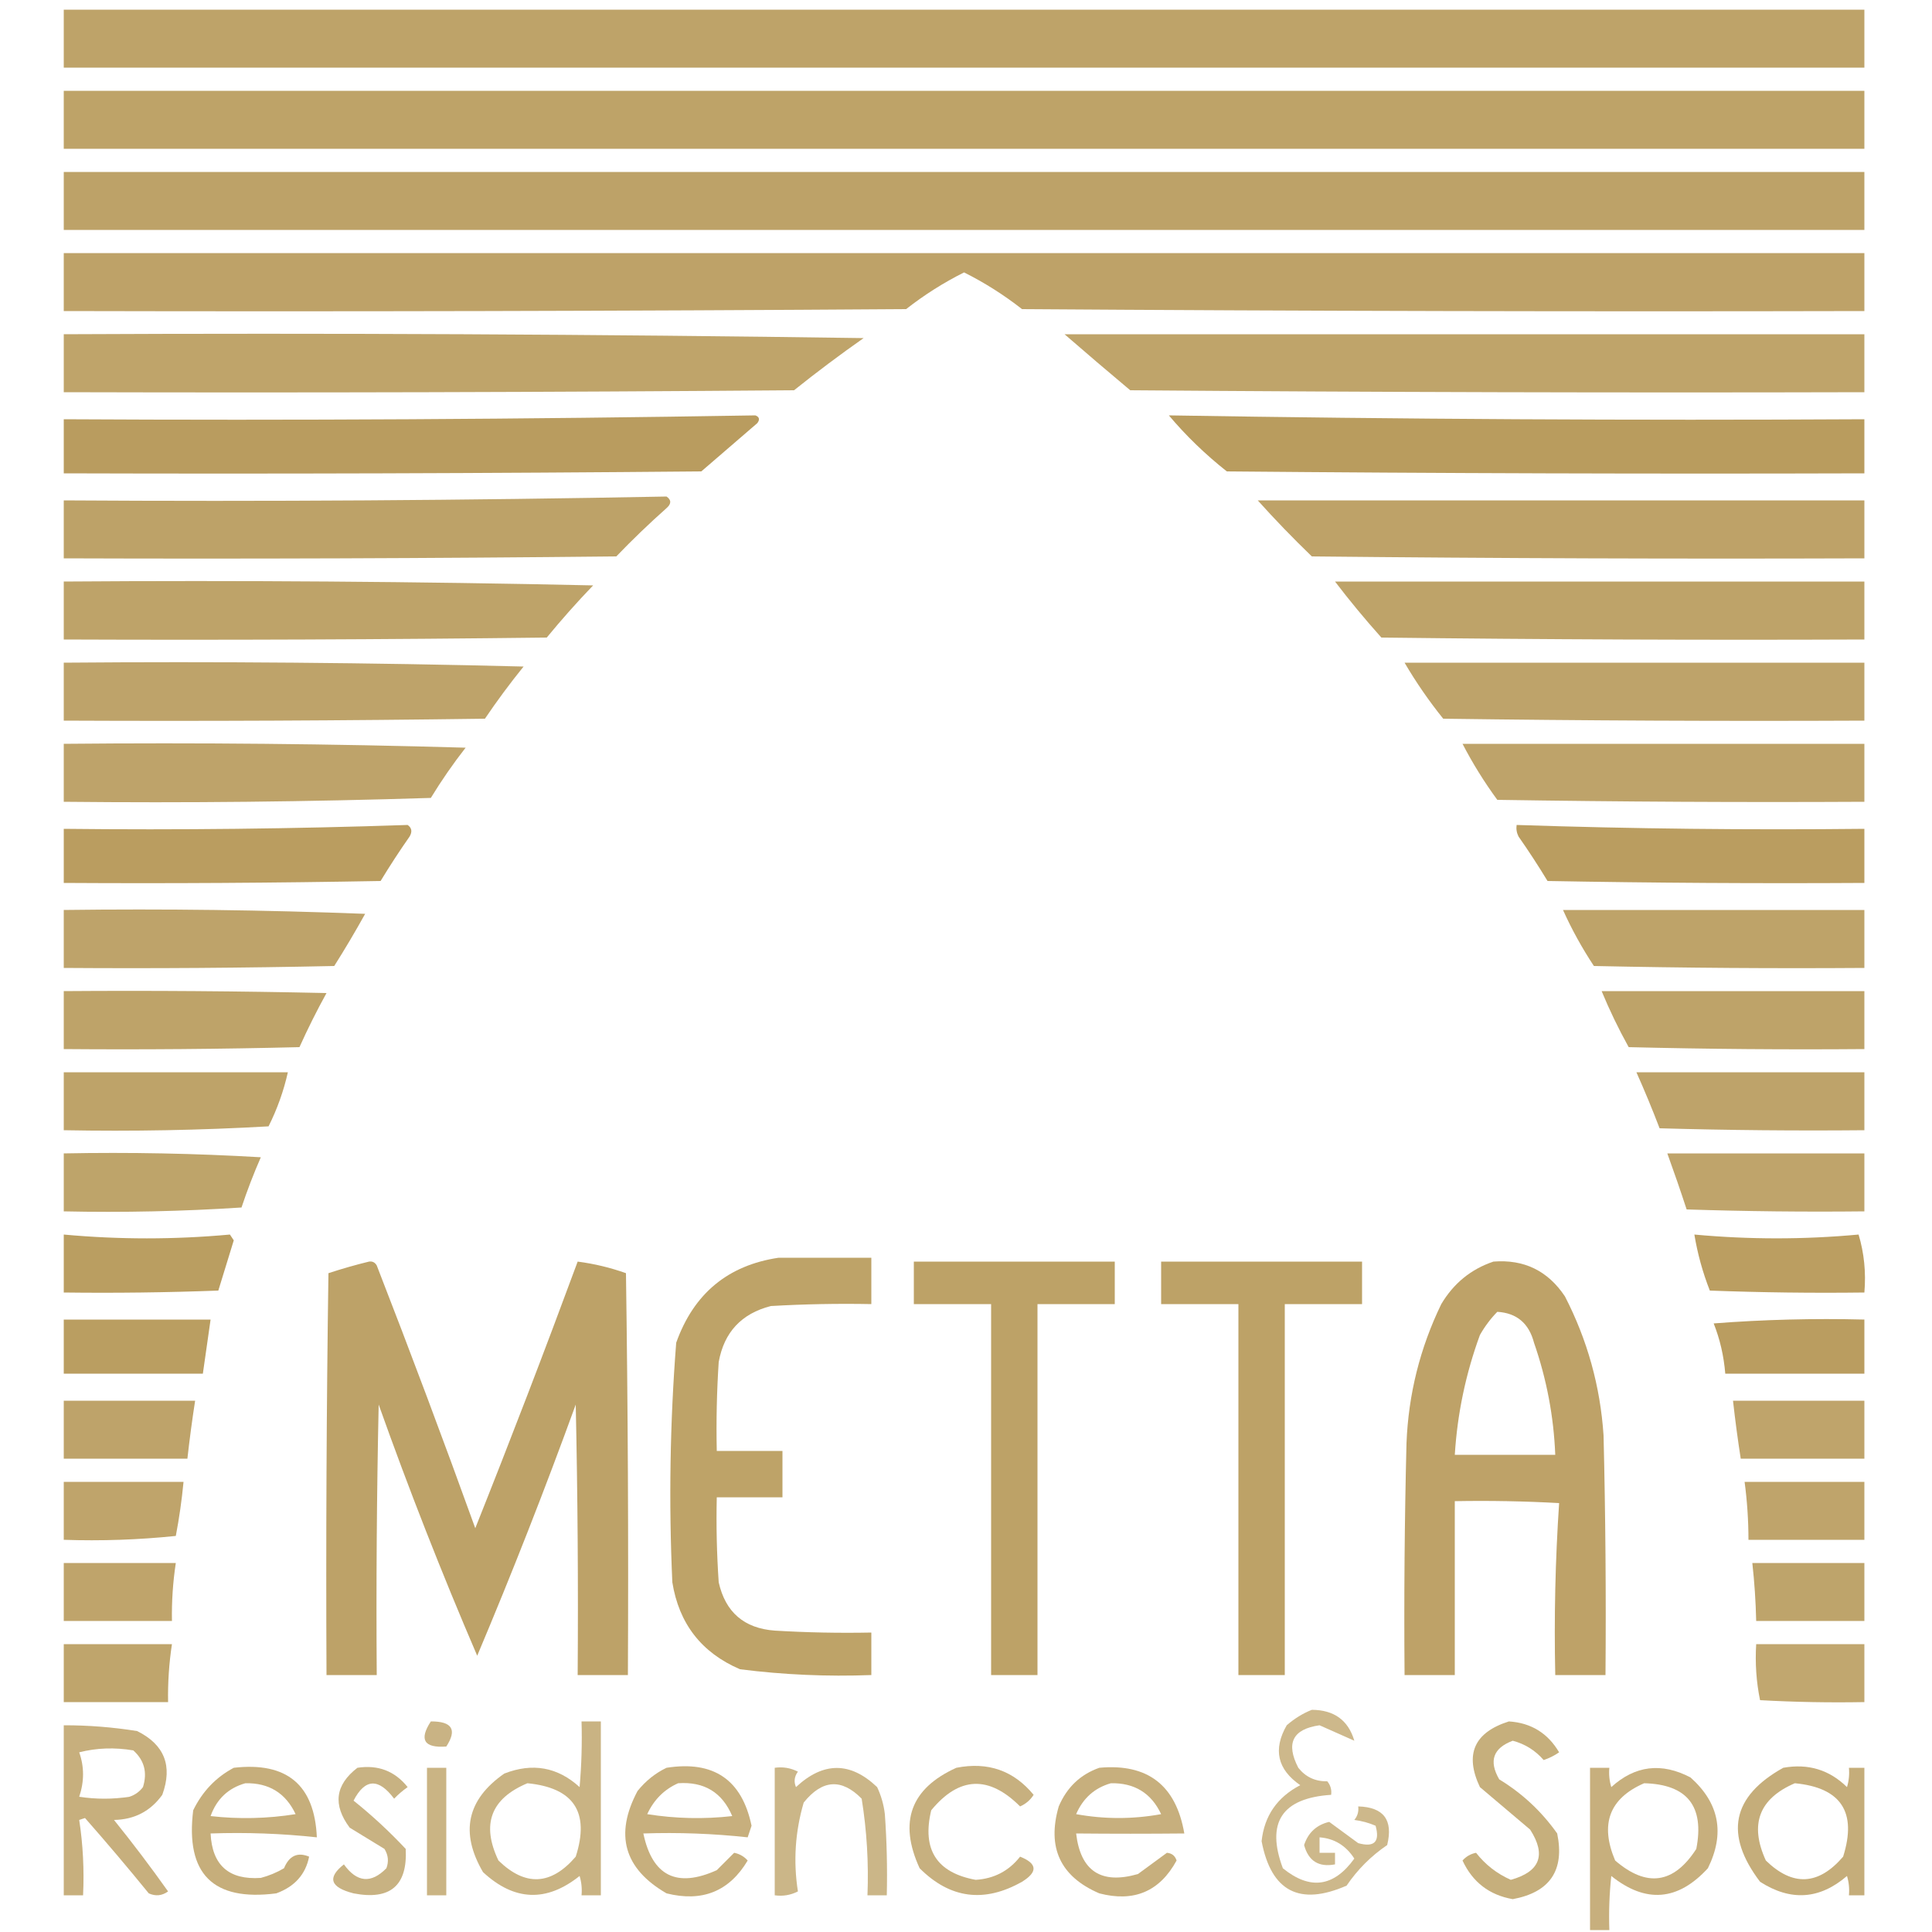 <?xml version="1.0" encoding="UTF-8"?>
<!DOCTYPE svg PUBLIC "-//W3C//DTD SVG 1.1//EN" "http://www.w3.org/Graphics/SVG/1.1/DTD/svg11.dtd">
<svg xmlns="http://www.w3.org/2000/svg" version="1.1" width="500px" height="500px" style="shape-rendering:geometricPrecision; text-rendering:geometricPrecision; image-rendering:optimizeQuality; fill-rule:evenodd; clip-rule:evenodd" xmlns:xlink="http://www.w3.org/1999/xlink">
<g><path style="opacity:0.901" fill="#b79959" d="M 16.5,2.5 C 171.833,2.5 327.167,2.5 482.5,2.5C 482.5,7.5 482.5,12.5 482.5,17.5C 327.167,17.5 171.833,17.5 16.5,17.5C 16.5,12.5 16.5,7.5 16.5,2.5 Z"/></g>
<g><path style="opacity:0.906" fill="#b79959" d="M 16.5,23.5 C 171.833,23.5 327.167,23.5 482.5,23.5C 482.5,28.5 482.5,33.5 482.5,38.5C 327.167,38.5 171.833,38.5 16.5,38.5C 16.5,33.5 16.5,28.5 16.5,23.5 Z"/></g>
<g><path style="opacity:0.907" fill="#b79959" d="M 16.5,44.5 C 171.833,44.5 327.167,44.5 482.5,44.5C 482.5,49.5 482.5,54.5 482.5,59.5C 327.167,59.5 171.833,59.5 16.5,59.5C 16.5,54.5 16.5,49.5 16.5,44.5 Z"/></g>
<g><path style="opacity:0.904" fill="#b79959" d="M 16.5,65.5 C 171.833,65.5 327.167,65.5 482.5,65.5C 482.5,70.5 482.5,75.5 482.5,80.5C 409.833,80.667 337.166,80.5 264.5,80C 259.799,76.319 254.799,73.152 249.5,70.5C 244.201,73.152 239.201,76.319 234.5,80C 161.834,80.5 89.167,80.667 16.5,80.5C 16.5,75.5 16.5,70.5 16.5,65.5 Z"/></g>
<g><path style="opacity:0.893" fill="#b79959" d="M 16.5,86.5 C 85.503,86.167 154.503,86.5 223.5,87.5C 217.359,91.808 211.359,96.308 205.5,101C 142.501,101.5 79.501,101.667 16.5,101.5C 16.5,96.5 16.5,91.5 16.5,86.5 Z"/></g>
<g><path style="opacity:0.893" fill="#b79959" d="M 275.5,86.5 C 344.5,86.5 413.5,86.5 482.5,86.5C 482.5,91.5 482.5,96.5 482.5,101.5C 419.166,101.667 355.832,101.5 292.5,101C 286.691,96.131 281.024,91.297 275.5,86.5 Z"/></g>
<g><path style="opacity:0.963" fill="#b79959" d="M 195.5,107.5 C 196.525,107.897 196.692,108.563 196,109.5C 191.167,113.667 186.333,117.833 181.5,122C 126.501,122.5 71.501,122.667 16.5,122.5C 16.5,117.833 16.5,113.167 16.5,108.5C 76.336,108.832 136.002,108.499 195.5,107.5 Z"/></g>
<g><path style="opacity:0.962" fill="#b79959" d="M 302.5,107.5 C 362.429,108.496 422.429,108.829 482.5,108.5C 482.5,113.167 482.5,117.833 482.5,122.5C 427.499,122.667 372.499,122.5 317.5,122C 311.923,117.587 306.923,112.753 302.5,107.5 Z"/></g>
<g><path style="opacity:0.903" fill="#b79959" d="M 172.5,128.5 C 173.776,129.386 173.776,130.386 172.5,131.5C 168.015,135.485 163.682,139.651 159.5,144C 111.834,144.5 64.168,144.667 16.5,144.5C 16.5,139.5 16.5,134.5 16.5,129.5C 68.669,129.832 120.669,129.499 172.5,128.5 Z"/></g>
<g><path style="opacity:0.904" fill="#b79959" d="M 325.5,129.5 C 377.833,129.5 430.167,129.5 482.5,129.5C 482.5,134.5 482.5,139.5 482.5,144.5C 434.832,144.667 387.166,144.5 339.5,144C 334.581,139.251 329.914,134.417 325.5,129.5 Z"/></g>
<g><path style="opacity:0.9" fill="#b79959" d="M 16.5,150.5 C 62.172,150.167 107.838,150.5 153.5,151.5C 149.343,155.826 145.343,160.326 141.5,165C 99.835,165.5 58.168,165.667 16.5,165.5C 16.5,160.5 16.5,155.5 16.5,150.5 Z"/></g>
<g><path style="opacity:0.899" fill="#b79959" d="M 345.5,150.5 C 391.167,150.5 436.833,150.5 482.5,150.5C 482.5,155.5 482.5,160.5 482.5,165.5C 440.832,165.667 399.165,165.5 357.5,165C 353.265,160.274 349.265,155.441 345.5,150.5 Z"/></g>
<g><path style="opacity:0.898" fill="#b79959" d="M 16.5,171.5 C 56.172,171.167 95.839,171.5 135.5,172.5C 131.974,176.859 128.641,181.359 125.5,186C 89.168,186.5 52.835,186.667 16.5,186.5C 16.5,181.5 16.5,176.5 16.5,171.5 Z"/></g>
<g><path style="opacity:0.897" fill="#b79959" d="M 363.5,171.5 C 403.167,171.5 442.833,171.5 482.5,171.5C 482.5,176.5 482.5,181.5 482.5,186.5C 446.165,186.667 409.832,186.5 373.5,186C 369.777,181.37 366.443,176.536 363.5,171.5 Z"/></g>
<g><path style="opacity:0.898" fill="#b79959" d="M 16.5,192.5 C 51.173,192.167 85.84,192.5 120.5,193.5C 117.253,197.659 114.253,201.992 111.5,206.5C 79.84,207.5 48.174,207.833 16.5,207.5C 16.5,202.5 16.5,197.5 16.5,192.5 Z"/></g>
<g><path style="opacity:0.896" fill="#b79959" d="M 378.5,192.5 C 413.167,192.5 447.833,192.5 482.5,192.5C 482.5,197.5 482.5,202.5 482.5,207.5C 450.832,207.667 419.165,207.5 387.5,207C 384.102,202.362 381.102,197.529 378.5,192.5 Z"/></g>
<g><path style="opacity:0.954" fill="#b79959" d="M 105.5,213.5 C 106.573,214.251 106.74,215.251 106,216.5C 103.376,220.248 100.876,224.081 98.5,228C 71.169,228.5 43.835,228.667 16.5,228.5C 16.5,223.833 16.5,219.167 16.5,214.5C 46.338,214.831 76.005,214.498 105.5,213.5 Z"/></g>
<g><path style="opacity:0.954" fill="#b79959" d="M 392.5,213.5 C 422.426,214.492 452.426,214.825 482.5,214.5C 482.5,219.167 482.5,223.833 482.5,228.5C 455.165,228.667 427.831,228.5 400.5,228C 398.124,224.081 395.624,220.248 393,216.5C 392.517,215.552 392.351,214.552 392.5,213.5 Z"/></g>
<g><path style="opacity:0.896" fill="#b79959" d="M 16.5,235.5 C 42.508,235.167 68.508,235.5 94.5,236.5C 91.959,241.082 89.293,245.582 86.5,250C 63.169,250.5 39.836,250.667 16.5,250.5C 16.5,245.5 16.5,240.5 16.5,235.5 Z"/></g>
<g><path style="opacity:0.895" fill="#b79959" d="M 404.5,235.5 C 430.5,235.5 456.5,235.5 482.5,235.5C 482.5,240.5 482.5,245.5 482.5,250.5C 459.164,250.667 435.831,250.5 412.5,250C 409.428,245.353 406.762,240.52 404.5,235.5 Z"/></g>
<g><path style="opacity:0.9" fill="#b79959" d="M 16.5,256.5 C 39.169,256.333 61.836,256.5 84.5,257C 81.975,261.579 79.641,266.246 77.5,271C 57.169,271.5 36.836,271.667 16.5,271.5C 16.5,266.5 16.5,261.5 16.5,256.5 Z"/></g>
<g><path style="opacity:0.899" fill="#b79959" d="M 414.5,256.5 C 437.167,256.5 459.833,256.5 482.5,256.5C 482.5,261.5 482.5,266.5 482.5,271.5C 462.164,271.667 441.831,271.5 421.5,271C 418.869,266.254 416.536,261.421 414.5,256.5 Z"/></g>
<g><path style="opacity:0.899" fill="#b79959" d="M 16.5,277.5 C 35.833,277.5 55.167,277.5 74.5,277.5C 73.411,282.35 71.745,287.017 69.5,291.5C 51.846,292.5 34.179,292.833 16.5,292.5C 16.5,287.5 16.5,282.5 16.5,277.5 Z"/></g>
<g><path style="opacity:0.896" fill="#b79959" d="M 423.5,277.5 C 443.167,277.5 462.833,277.5 482.5,277.5C 482.5,282.5 482.5,287.5 482.5,292.5C 464.83,292.667 447.164,292.5 429.5,292C 427.617,287.073 425.617,282.24 423.5,277.5 Z"/></g>
<g><path style="opacity:0.892" fill="#b79959" d="M 16.5,298.5 C 33.513,298.167 50.513,298.501 67.5,299.5C 65.637,303.755 63.97,308.088 62.5,312.5C 47.181,313.499 31.848,313.833 16.5,313.5C 16.5,308.5 16.5,303.5 16.5,298.5 Z"/></g>
<g><path style="opacity:0.89" fill="#b79959" d="M 431.5,298.5 C 448.5,298.5 465.5,298.5 482.5,298.5C 482.5,303.5 482.5,308.5 482.5,313.5C 467.163,313.667 451.83,313.5 436.5,313C 434.91,308.141 433.243,303.307 431.5,298.5 Z"/></g>
<g><path style="opacity:0.946" fill="#b79959" d="M 16.5,319.5 C 30.833,320.817 45.167,320.817 59.5,319.5C 59.833,320 60.167,320.5 60.5,321C 59.161,325.362 57.828,329.695 56.5,334C 43.171,334.5 29.837,334.667 16.5,334.5C 16.5,329.5 16.5,324.5 16.5,319.5 Z"/></g>
<g><path style="opacity:0.948" fill="#b79959" d="M 438.5,319.5 C 452.697,320.81 466.863,320.81 481,319.5C 482.442,324.309 482.942,329.309 482.5,334.5C 469.163,334.667 455.829,334.5 442.5,334C 440.663,329.319 439.329,324.486 438.5,319.5 Z"/></g>
<g><path style="opacity:0.905" fill="#b79959" d="M 201.5,325.5 C 209.5,325.5 217.5,325.5 225.5,325.5C 225.5,329.5 225.5,333.5 225.5,337.5C 216.827,337.334 208.16,337.5 199.5,338C 191.886,339.947 187.386,344.78 186,352.5C 185.5,360.159 185.334,367.826 185.5,375.5C 191.167,375.5 196.833,375.5 202.5,375.5C 202.5,379.5 202.5,383.5 202.5,387.5C 196.833,387.5 191.167,387.5 185.5,387.5C 185.334,394.841 185.5,402.174 186,409.5C 187.747,417.247 192.58,421.413 200.5,422C 208.827,422.5 217.16,422.666 225.5,422.5C 225.5,426.167 225.5,429.833 225.5,433.5C 214.09,433.933 202.756,433.433 191.5,432C 181.556,427.72 175.723,420.22 174,409.5C 173.059,388.79 173.393,368.124 175,347.5C 179.526,334.794 188.36,327.461 201.5,325.5 Z"/></g>
<g><path style="opacity:0.907" fill="#b79959" d="M 95.5,326.5 C 96.376,326.369 97.043,326.702 97.5,327.5C 106.284,350.067 114.784,372.734 123,395.5C 132.128,372.615 140.962,349.615 149.5,326.5C 153.792,327.058 157.959,328.058 162,329.5C 162.5,364.165 162.667,398.832 162.5,433.5C 158.167,433.5 153.833,433.5 149.5,433.5C 149.667,410.164 149.5,386.831 149,363.5C 141.036,385.42 132.536,407.087 123.5,428.5C 114.323,407.144 105.823,385.477 98,363.5C 97.5,386.831 97.333,410.164 97.5,433.5C 93.167,433.5 88.833,433.5 84.5,433.5C 84.333,398.832 84.5,364.165 85,329.5C 88.557,328.335 92.057,327.335 95.5,326.5 Z"/></g>
<g><path style="opacity:0.912" fill="#b79959" d="M 236.5,326.5 C 253.833,326.5 271.167,326.5 288.5,326.5C 288.5,330.167 288.5,333.833 288.5,337.5C 281.833,337.5 275.167,337.5 268.5,337.5C 268.5,369.5 268.5,401.5 268.5,433.5C 264.5,433.5 260.5,433.5 256.5,433.5C 256.5,401.5 256.5,369.5 256.5,337.5C 249.833,337.5 243.167,337.5 236.5,337.5C 236.5,333.833 236.5,330.167 236.5,326.5 Z"/></g>
<g><path style="opacity:0.913" fill="#b79959" d="M 300.5,326.5 C 317.833,326.5 335.167,326.5 352.5,326.5C 352.5,330.167 352.5,333.833 352.5,337.5C 345.833,337.5 339.167,337.5 332.5,337.5C 332.5,369.5 332.5,401.5 332.5,433.5C 328.5,433.5 324.5,433.5 320.5,433.5C 320.5,401.5 320.5,369.5 320.5,337.5C 313.833,337.5 307.167,337.5 300.5,337.5C 300.5,333.833 300.5,330.167 300.5,326.5 Z"/></g>
<g><path style="opacity:0.91" fill="#b79959" d="M 386.5,326.5 C 394.413,325.873 400.58,328.873 405,335.5C 410.823,346.79 414.156,358.79 415,371.5C 415.5,392.164 415.667,412.831 415.5,433.5C 411.167,433.5 406.833,433.5 402.5,433.5C 402.176,418.588 402.509,403.755 403.5,389C 394.506,388.5 385.506,388.334 376.5,388.5C 376.5,403.5 376.5,418.5 376.5,433.5C 372.167,433.5 367.833,433.5 363.5,433.5C 363.333,413.497 363.5,393.497 364,373.5C 364.495,360.855 367.495,348.855 373,337.5C 376.213,332.107 380.713,328.441 386.5,326.5 Z M 387.5,339.5 C 392.521,339.799 395.687,342.466 397,347.5C 400.268,356.903 402.101,366.57 402.5,376.5C 393.833,376.5 385.167,376.5 376.5,376.5C 377.163,365.854 379.33,355.52 383,345.5C 384.277,343.253 385.777,341.253 387.5,339.5 Z"/></g>
<g><path style="opacity:0.952" fill="#b79959" d="M 16.5,341.5 C 29.167,341.5 41.833,341.5 54.5,341.5C 53.833,346.167 53.167,350.833 52.5,355.5C 40.5,355.5 28.5,355.5 16.5,355.5C 16.5,350.833 16.5,346.167 16.5,341.5 Z"/></g>
<g><path style="opacity:0.95" fill="#b79959" d="M 443.5,342.5 C 456.323,341.505 469.323,341.171 482.5,341.5C 482.5,346.167 482.5,350.833 482.5,355.5C 470.5,355.5 458.5,355.5 446.5,355.5C 446.118,350.908 445.118,346.575 443.5,342.5 Z"/></g>
<g><path style="opacity:0.891" fill="#b79959" d="M 16.5,362.5 C 27.833,362.5 39.167,362.5 50.5,362.5C 49.725,367.484 49.058,372.484 48.5,377.5C 37.833,377.5 27.167,377.5 16.5,377.5C 16.5,372.5 16.5,367.5 16.5,362.5 Z"/></g>
<g><path style="opacity:0.89" fill="#b79959" d="M 448.5,362.5 C 459.833,362.5 471.167,362.5 482.5,362.5C 482.5,367.5 482.5,372.5 482.5,377.5C 471.833,377.5 461.167,377.5 450.5,377.5C 449.725,372.516 449.058,367.516 448.5,362.5 Z"/></g>
<g><path style="opacity:0.888" fill="#b79959" d="M 16.5,383.5 C 26.833,383.5 37.167,383.5 47.5,383.5C 47.051,388.207 46.385,392.874 45.5,397.5C 35.856,398.498 26.19,398.832 16.5,398.5C 16.5,393.5 16.5,388.5 16.5,383.5 Z"/></g>
<g><path style="opacity:0.884" fill="#b79959" d="M 451.5,383.5 C 461.833,383.5 472.167,383.5 482.5,383.5C 482.5,388.5 482.5,393.5 482.5,398.5C 472.5,398.5 462.5,398.5 452.5,398.5C 452.497,393.473 452.164,388.473 451.5,383.5 Z"/></g>
<g><path style="opacity:0.889" fill="#b79959" d="M 16.5,404.5 C 26.167,404.5 35.833,404.5 45.5,404.5C 44.746,409.463 44.413,414.463 44.5,419.5C 35.167,419.5 25.833,419.5 16.5,419.5C 16.5,414.5 16.5,409.5 16.5,404.5 Z"/></g>
<g><path style="opacity:0.887" fill="#b79959" d="M 453.5,404.5 C 463.167,404.5 472.833,404.5 482.5,404.5C 482.5,409.5 482.5,414.5 482.5,419.5C 473.167,419.5 463.833,419.5 454.5,419.5C 454.387,414.482 454.053,409.482 453.5,404.5 Z"/></g>
<g><path style="opacity:0.886" fill="#b79959" d="M 16.5,425.5 C 25.833,425.5 35.167,425.5 44.5,425.5C 43.746,430.463 43.413,435.463 43.5,440.5C 34.5,440.5 25.5,440.5 16.5,440.5C 16.5,435.5 16.5,430.5 16.5,425.5 Z"/></g>
<g><path style="opacity:0.867" fill="#b79959" d="M 454.5,425.5 C 463.833,425.5 473.167,425.5 482.5,425.5C 482.5,430.5 482.5,435.5 482.5,440.5C 473.494,440.666 464.494,440.5 455.5,440C 454.531,435.263 454.197,430.43 454.5,425.5 Z"/></g>
<g><path style="opacity:0.693" fill="#b79959" d="M 339.5,442.5 C 345.265,442.528 348.932,445.194 350.5,450.5C 347.507,449.18 344.507,447.847 341.5,446.5C 334.542,447.486 332.709,451.152 336,457.5C 337.887,459.886 340.387,461.053 343.5,461C 344.337,462.011 344.67,463.178 344.5,464.5C 331.756,465.338 327.59,471.671 332,483.5C 339.017,489.207 345.184,488.373 350.5,481C 348.326,477.63 345.326,475.797 341.5,475.5C 341.5,476.833 341.5,478.167 341.5,479.5C 342.833,479.5 344.167,479.5 345.5,479.5C 345.5,480.5 345.5,481.5 345.5,482.5C 341.297,483.298 338.63,481.631 337.5,477.5C 338.562,474.27 340.729,472.27 344,471.5C 346.5,473.333 349,475.167 351.5,477C 355.667,478.167 357.167,476.667 356,472.5C 354.266,471.751 352.433,471.251 350.5,471C 351.337,469.989 351.67,468.822 351.5,467.5C 358.097,467.679 360.597,471.012 359,477.5C 354.833,480.333 351.333,483.833 348.5,488C 336.317,493.333 328.984,489.5 326.5,476.5C 327.202,469.947 330.535,465.114 336.5,462C 330.584,457.916 329.417,452.749 333,446.5C 335.013,444.752 337.18,443.418 339.5,442.5 Z"/></g>
<g><path style="opacity:0.74" fill="#b79959" d="M 111.5,445.5 C 117.016,445.473 118.349,447.64 115.5,452C 109.738,452.418 108.404,450.251 111.5,445.5 Z"/></g>
<g><path style="opacity:0.743" fill="#b79959" d="M 150.5,445.5 C 152.167,445.5 153.833,445.5 155.5,445.5C 155.5,460.5 155.5,475.5 155.5,490.5C 153.833,490.5 152.167,490.5 150.5,490.5C 150.66,488.801 150.494,487.134 150,485.5C 141.419,492.344 133.086,492.01 125,484.5C 119.007,474.24 120.841,465.74 130.5,459C 137.81,456.142 144.31,457.309 150,462.5C 150.499,456.843 150.666,451.176 150.5,445.5 Z M 136.5,461.5 C 148.518,462.683 152.685,469.016 149,480.5C 142.623,487.936 135.956,488.269 129,481.5C 124.521,472.136 127.021,465.47 136.5,461.5 Z"/></g>
<g><path style="opacity:0.783" fill="#b79959" d="M 390.5,445.5 C 396.242,445.871 400.576,448.538 403.5,453.5C 402.264,454.357 400.931,455.023 399.5,455.5C 397.345,453.011 394.678,451.344 391.5,450.5C 386.414,452.41 385.247,455.743 388,460.5C 393.956,464.122 398.956,468.789 403,474.5C 404.961,484.045 401.127,489.712 391.5,491.5C 385.431,490.432 381.098,487.099 378.5,481.5C 379.438,480.447 380.605,479.78 382,479.5C 384.419,482.587 387.419,484.92 391,486.5C 398.555,484.394 400.222,480.06 396,473.5C 391.667,469.833 387.333,466.167 383,462.5C 378.995,454.023 381.495,448.356 390.5,445.5 Z"/></g>
<g><path style="opacity:0.784" fill="#b79959" d="M 16.5,446.5 C 22.871,446.488 29.204,446.988 35.5,448C 42.562,451.511 44.728,457.011 42,464.5C 38.945,468.745 34.778,470.911 29.5,471C 34.359,477.025 39.025,483.191 43.5,489.5C 41.925,490.631 40.259,490.798 38.5,490C 33.111,483.375 27.61,476.875 22,470.5C 21.5,470.667 21,470.833 20.5,471C 21.478,477.41 21.811,483.91 21.5,490.5C 19.833,490.5 18.167,490.5 16.5,490.5C 16.5,475.833 16.5,461.167 16.5,446.5 Z M 20.5,453.5 C 24.981,452.352 29.648,452.185 34.5,453C 37.349,455.559 38.182,458.726 37,462.5C 36.097,463.701 34.931,464.535 33.5,465C 29.167,465.667 24.833,465.667 20.5,465C 21.821,461.066 21.821,457.233 20.5,453.5 Z"/></g>
<g><path style="opacity:0.79" fill="#b79959" d="M 60.5,457.5 C 74.241,455.924 81.408,461.924 82,475.5C 72.917,474.515 63.751,474.182 54.5,474.5C 54.902,482.733 59.235,486.567 67.5,486C 69.615,485.443 71.615,484.609 73.5,483.5C 74.845,480.256 77.012,479.256 80,480.5C 79.09,485.093 76.257,488.26 71.5,490C 55.131,492.118 47.964,484.951 50,468.5C 52.382,463.621 55.882,459.954 60.5,457.5 Z M 63.5,461.5 C 69.602,461.38 73.935,464.047 76.5,469.5C 69.189,470.665 61.856,470.831 54.5,470C 56.084,465.58 59.084,462.747 63.5,461.5 Z"/></g>
<g><path style="opacity:0.751" fill="#b79959" d="M 92.5,457.5 C 97.854,456.683 102.188,458.349 105.5,462.5C 104.24,463.382 103.074,464.382 102,465.5C 97.962,460.107 94.462,460.273 91.5,466C 96.266,469.814 100.766,473.98 105,478.5C 105.489,488.004 100.989,491.837 91.5,490C 85.454,488.457 84.621,485.957 89,482.5C 92.377,487.197 96.043,487.53 100,483.5C 100.651,481.765 100.485,480.098 99.5,478.5C 96.5,476.667 93.5,474.833 90.5,473C 86.083,467.087 86.75,461.921 92.5,457.5 Z"/></g>
<g><path style="opacity:0.737" fill="#b79959" d="M 110.5,457.5 C 112.167,457.5 113.833,457.5 115.5,457.5C 115.5,468.5 115.5,479.5 115.5,490.5C 113.833,490.5 112.167,490.5 110.5,490.5C 110.5,479.5 110.5,468.5 110.5,457.5 Z"/></g>
<g><path style="opacity:0.785" fill="#b79959" d="M 172.5,457.5 C 184.689,455.583 192.023,460.583 194.5,472.5C 194.167,473.5 193.833,474.5 193.5,475.5C 184.554,474.528 175.554,474.194 166.5,474.5C 168.81,485.506 175.143,488.673 185.5,484C 187.022,482.478 188.522,480.978 190,479.5C 191.395,479.78 192.562,480.447 193.5,481.5C 188.741,489.483 181.741,492.316 172.5,490C 161.487,483.623 158.987,474.79 165,463.5C 167.114,460.879 169.614,458.879 172.5,457.5 Z M 175.5,461.5 C 182.246,461.035 186.912,463.868 189.5,470C 182.144,470.831 174.811,470.665 167.5,469.5C 169.242,465.758 171.908,463.091 175.5,461.5 Z"/></g>
<g><path style="opacity:0.718" fill="#b79959" d="M 200.5,457.5 C 202.604,457.201 204.604,457.534 206.5,458.5C 205.572,459.768 205.405,461.101 206,462.5C 213.072,455.894 220.072,455.894 227,462.5C 228.044,464.715 228.71,467.048 229,469.5C 229.5,476.492 229.666,483.492 229.5,490.5C 227.833,490.5 226.167,490.5 224.5,490.5C 224.83,482.107 224.33,473.773 223,465.5C 217.792,460.199 212.792,460.533 208,466.5C 205.781,474.067 205.281,481.734 206.5,489.5C 204.604,490.466 202.604,490.799 200.5,490.5C 200.5,479.5 200.5,468.5 200.5,457.5 Z"/></g>
<g><path style="opacity:0.766" fill="#b79959" d="M 247.5,457.5 C 255.68,455.891 262.346,458.225 267.5,464.5C 266.653,465.845 265.487,466.845 264,467.5C 255.885,459.397 248.219,459.731 241,468.5C 238.564,478.646 242.397,484.646 252.5,486.5C 257.248,486.21 261.081,484.21 264,480.5C 268.467,482.283 268.634,484.449 264.5,487C 254.704,492.536 245.87,491.37 238,483.5C 232.499,471.524 235.666,462.858 247.5,457.5 Z"/></g>
<g><path style="opacity:0.779" fill="#b79959" d="M 284.5,457.5 C 297.023,456.349 304.357,462.016 306.5,474.5C 297.297,474.59 287.964,474.59 278.5,474.5C 279.647,484.246 284.98,487.746 294.5,485C 297.011,483.152 299.511,481.319 302,479.5C 303.28,479.613 304.113,480.28 304.5,481.5C 300.134,489.512 293.467,492.345 284.5,490C 274.415,485.661 270.915,478.161 274,467.5C 276.106,462.557 279.606,459.224 284.5,457.5 Z M 287.5,461.5 C 293.602,461.38 297.935,464.047 300.5,469.5C 293.167,470.833 285.833,470.833 278.5,469.5C 280.305,465.354 283.305,462.688 287.5,461.5 Z"/></g>
<g><path style="opacity:0.78" fill="#b79959" d="M 416.5,499.5 C 414.833,499.5 413.167,499.5 411.5,499.5C 411.5,485.5 411.5,471.5 411.5,457.5C 413.167,457.5 414.833,457.5 416.5,457.5C 416.34,459.199 416.506,460.866 417,462.5C 423.159,456.899 429.992,456.066 437.5,460C 444.956,466.644 446.456,474.478 442,483.5C 434.243,491.976 425.91,492.643 417,485.5C 416.501,490.155 416.334,494.821 416.5,499.5 Z M 425.5,461.5 C 436.654,461.788 441.154,467.455 439,478.5C 433.176,487.538 426.176,488.538 418,481.5C 414,472.085 416.5,465.419 425.5,461.5 Z"/></g>
<g><path style="opacity:0.799" fill="#b79959" d="M 461.5,457.5 C 467.932,456.347 473.432,458.014 478,462.5C 478.494,460.866 478.66,459.199 478.5,457.5C 479.833,457.5 481.167,457.5 482.5,457.5C 482.5,468.5 482.5,479.5 482.5,490.5C 481.167,490.5 479.833,490.5 478.5,490.5C 478.66,488.801 478.494,487.134 478,485.5C 470.921,491.59 463.421,492.09 455.5,487C 446.208,474.739 448.208,464.906 461.5,457.5 Z M 464.5,461.5 C 476.471,462.645 480.637,468.978 477,480.5C 470.623,487.936 463.956,488.269 457,481.5C 452.72,472.164 455.22,465.498 464.5,461.5 Z"/></g>
</svg>
